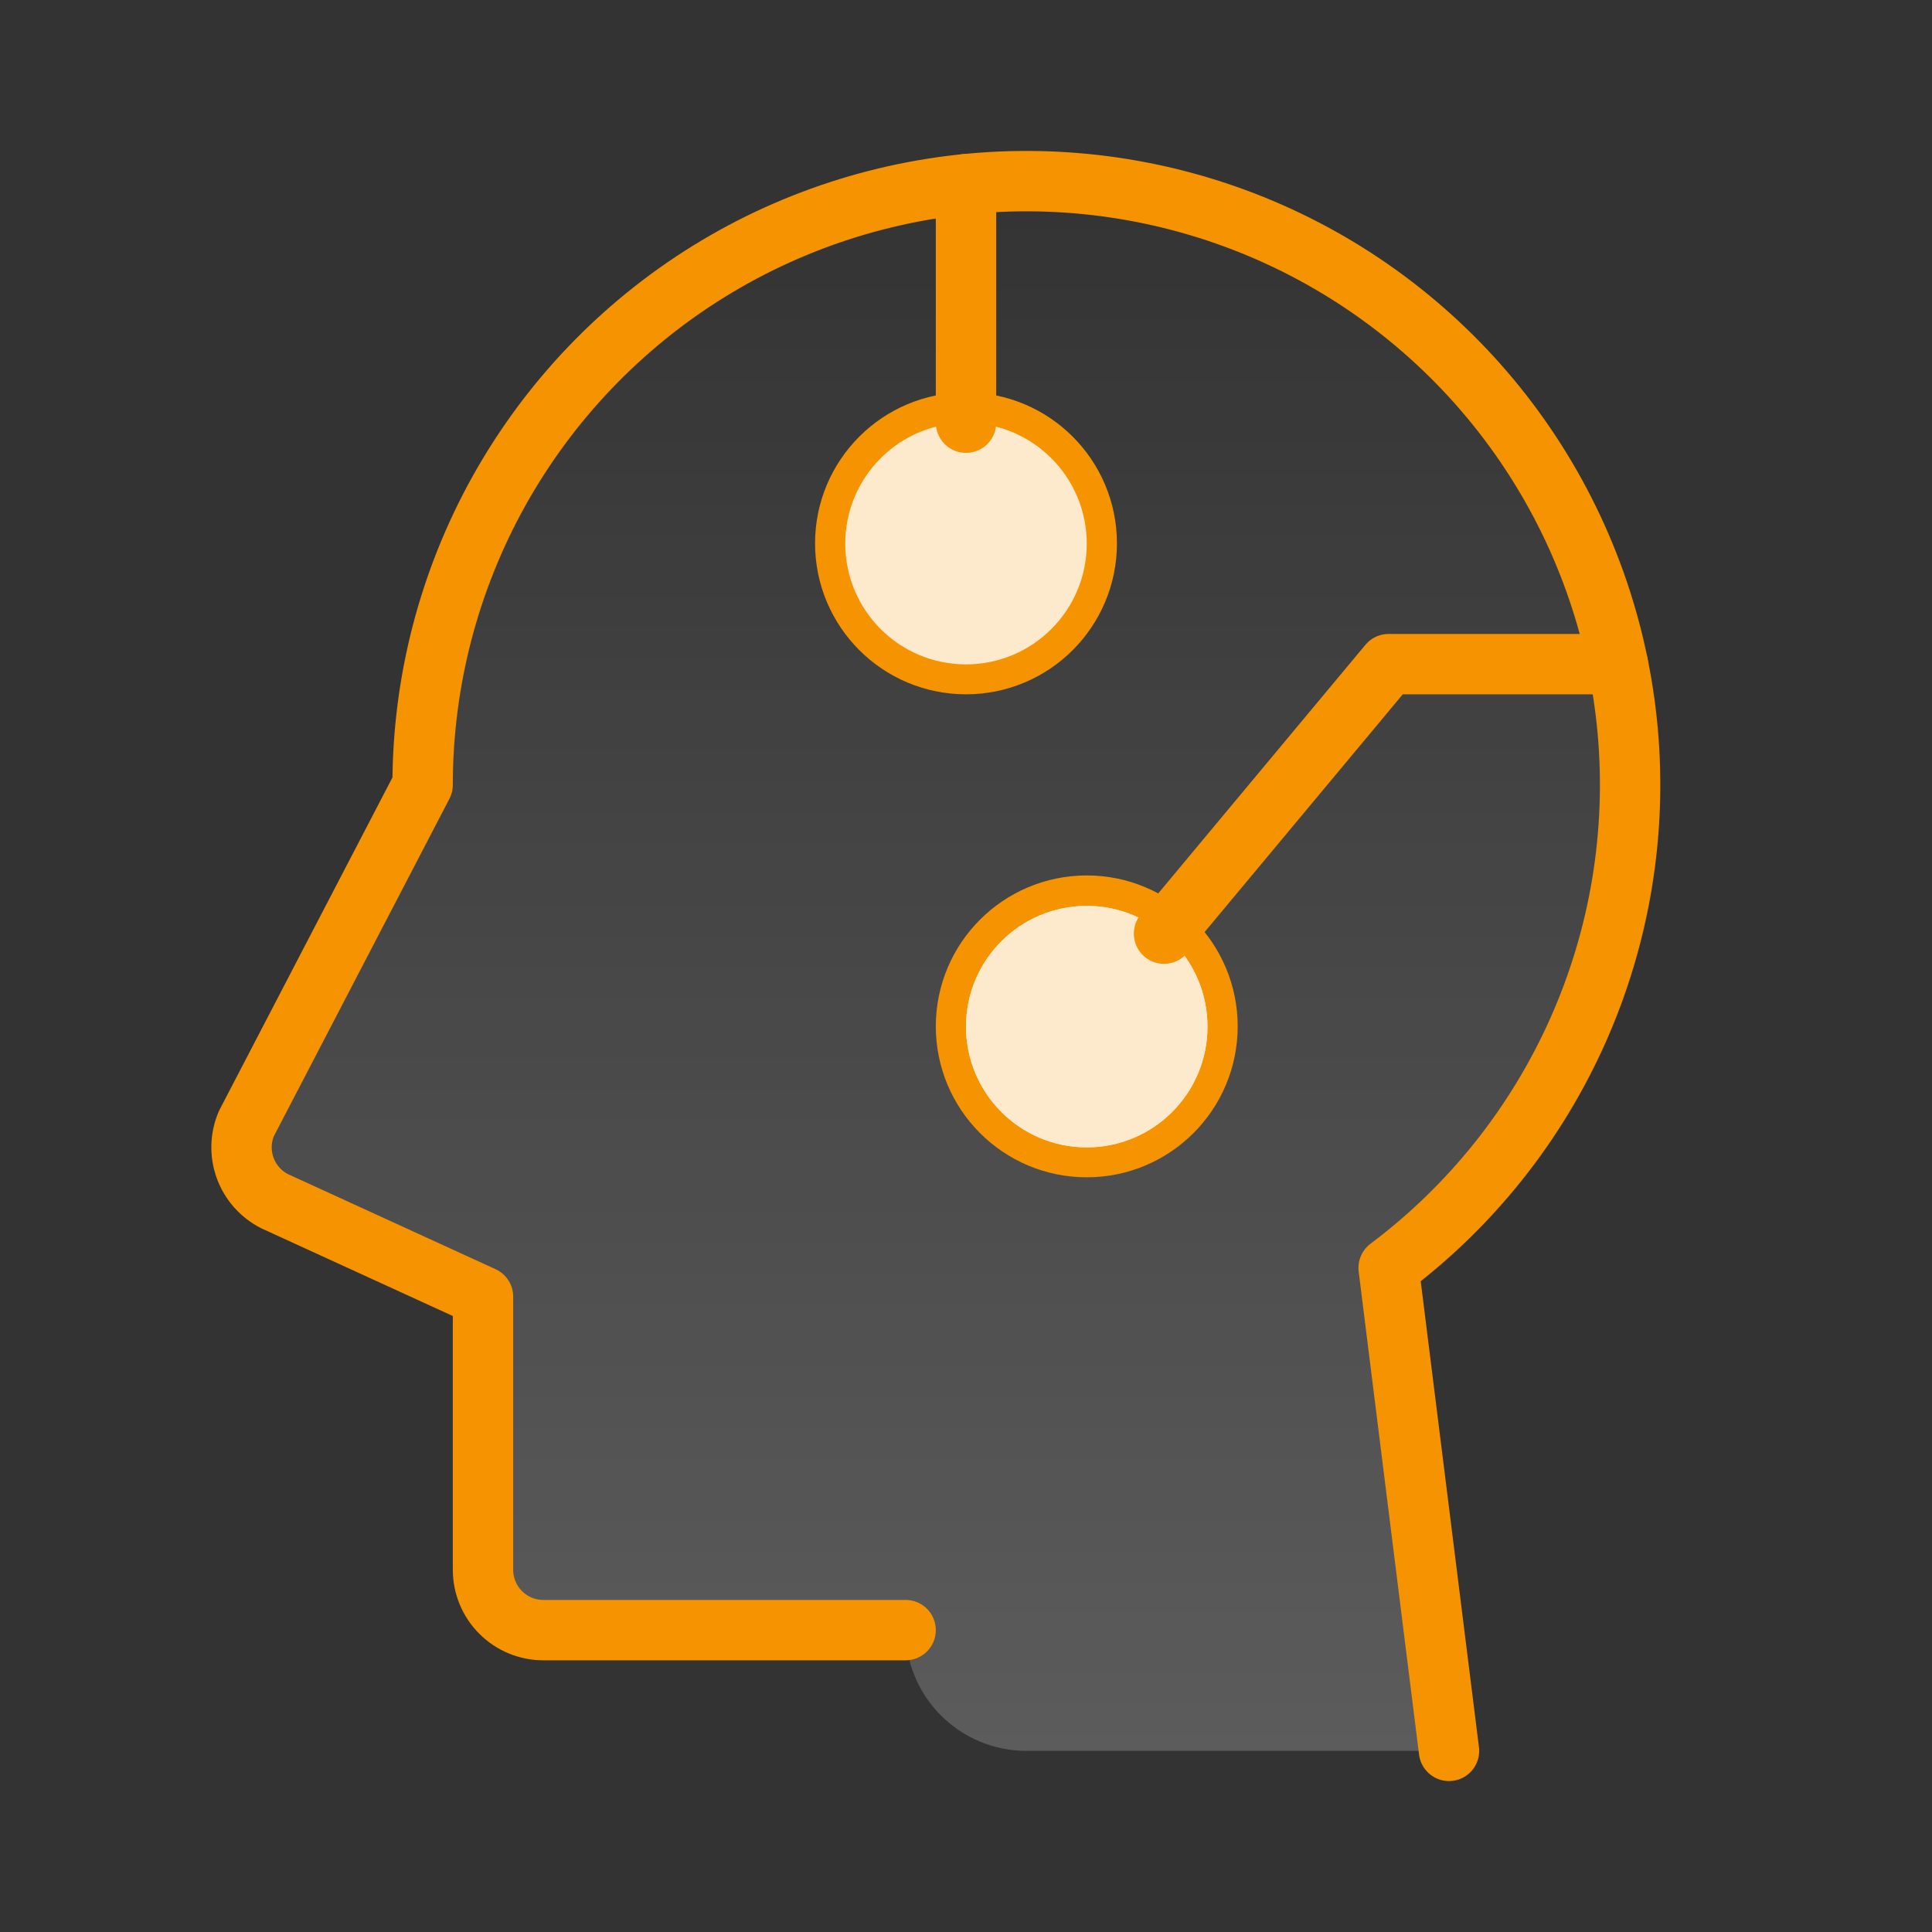 <svg width="60" height="60" viewBox="0 0 60 60" fill="none" xmlns="http://www.w3.org/2000/svg">
<rect x="0" y="0" width="60" height="60" fill="#333333" stroke="none"/>
<g clip-path="url(#clip0_21696_68247)">
<path opacity="0.2" d="M50.608 23.607C50.403 18.707 48.287 14.083 44.713 10.726C41.14 7.368 36.393 5.544 31.49 5.645C26.588 5.745 21.92 7.762 18.487 11.264C15.054 14.765 13.129 19.472 13.125 24.375L7.652 34.892C7.463 35.331 7.45 35.826 7.614 36.275C7.778 36.725 8.108 37.094 8.536 37.308L15 40.268V48.75C15 49.248 15.197 49.724 15.549 50.076C15.901 50.428 16.378 50.625 16.875 50.625H28.125C28.125 51.62 28.52 52.574 29.223 53.277C29.926 53.98 30.88 54.375 31.875 54.375H45L43.125 39.375C45.559 37.553 47.513 35.164 48.817 32.417C50.121 29.669 50.736 26.645 50.608 23.607ZM26.28 17.363C26.179 16.586 26.323 15.797 26.692 15.107C27.062 14.416 27.639 13.859 28.341 13.512C29.044 13.166 29.837 13.049 30.61 13.177C31.383 13.305 32.096 13.671 32.65 14.225C33.204 14.779 33.571 15.492 33.698 16.265C33.826 17.038 33.709 17.831 33.362 18.534C33.016 19.236 32.459 19.813 31.768 20.183C31.078 20.552 30.289 20.696 29.512 20.595C28.693 20.488 27.931 20.113 27.347 19.528C26.762 18.944 26.387 18.183 26.28 17.363ZM34.249 35.595C33.472 35.696 32.683 35.552 31.993 35.183C31.302 34.813 30.745 34.236 30.399 33.534C30.053 32.831 29.935 32.038 30.063 31.265C30.191 30.492 30.557 29.779 31.111 29.225C31.665 28.671 32.378 28.305 33.151 28.177C33.924 28.049 34.717 28.166 35.42 28.512C36.123 28.859 36.699 29.416 37.069 30.107C37.438 30.797 37.583 31.586 37.481 32.363C37.373 33.184 36.996 33.947 36.41 34.531C35.823 35.116 35.059 35.49 34.237 35.595H34.249Z" fill="url(#paint0_linear_21696_68247)"/>
<path d="M30 20.625C32.071 20.625 33.75 18.946 33.75 16.875C33.75 14.804 32.071 13.125 30 13.125C27.929 13.125 26.25 14.804 26.25 16.875C26.25 18.946 27.929 20.625 30 20.625Z" stroke="#F59301" stroke-width="1.875" stroke-linecap="round" stroke-linejoin="round"/>
<path d="M33.75 35.625C35.821 35.625 37.5 33.946 37.5 31.875C37.5 29.804 35.821 28.125 33.75 28.125C31.679 28.125 30 29.804 30 31.875C30 33.946 31.679 35.625 33.75 35.625Z" stroke="#F59301" stroke-width="1.875" stroke-linecap="round" stroke-linejoin="round"/>
<path d="M28.125 50.625H16.875C16.378 50.625 15.901 50.428 15.549 50.076C15.197 49.724 15 49.247 15 48.75V40.268L8.536 37.308C8.109 37.094 7.779 36.725 7.615 36.276C7.451 35.827 7.464 35.333 7.652 34.894L13.125 24.375C13.125 21.179 13.942 18.036 15.498 15.244C17.055 12.453 19.299 10.106 22.017 8.425C24.736 6.745 27.839 5.788 31.032 5.644C34.225 5.5 37.401 6.175 40.26 7.604C43.119 9.034 45.565 11.17 47.365 13.811C49.166 16.451 50.262 19.508 50.549 22.691C50.836 25.874 50.305 29.078 49.005 31.998C47.706 34.918 45.682 37.457 43.125 39.375L45 54.375" stroke="#F59301" stroke-width="1.875" stroke-linecap="round" stroke-linejoin="round"/>
<circle cx="33.75" cy="31.883" r="3.75" fill="#FDE9CC"/>
<circle cx="33.75" cy="31.883" r="3.75" fill="#FDE9CC"/>
<circle cx="30" cy="16.883" r="3.75" fill="#FDE9CC"/>
<path d="M30 13.127V5.719" stroke="#F59301" stroke-width="1.875" stroke-linecap="round" stroke-linejoin="round"/>
<path d="M50.246 20.625H43.125L36.15 28.994" stroke="#F59301" stroke-width="1.875" stroke-linecap="round" stroke-linejoin="round"/>
</g>
<defs>
<linearGradient id="paint0_linear_21696_68247" x1="29.062" y1="5.641" x2="29.062" y2="54.375" gradientUnits="userSpaceOnUse">
<stop stop-color="white" stop-opacity="0"/>
<stop offset="1" stop-color="white"/>
</linearGradient>
<clipPath id="clip0_21696_68247">
<rect width="60" height="60" fill="white"/>
</clipPath>
</defs>
</svg>

